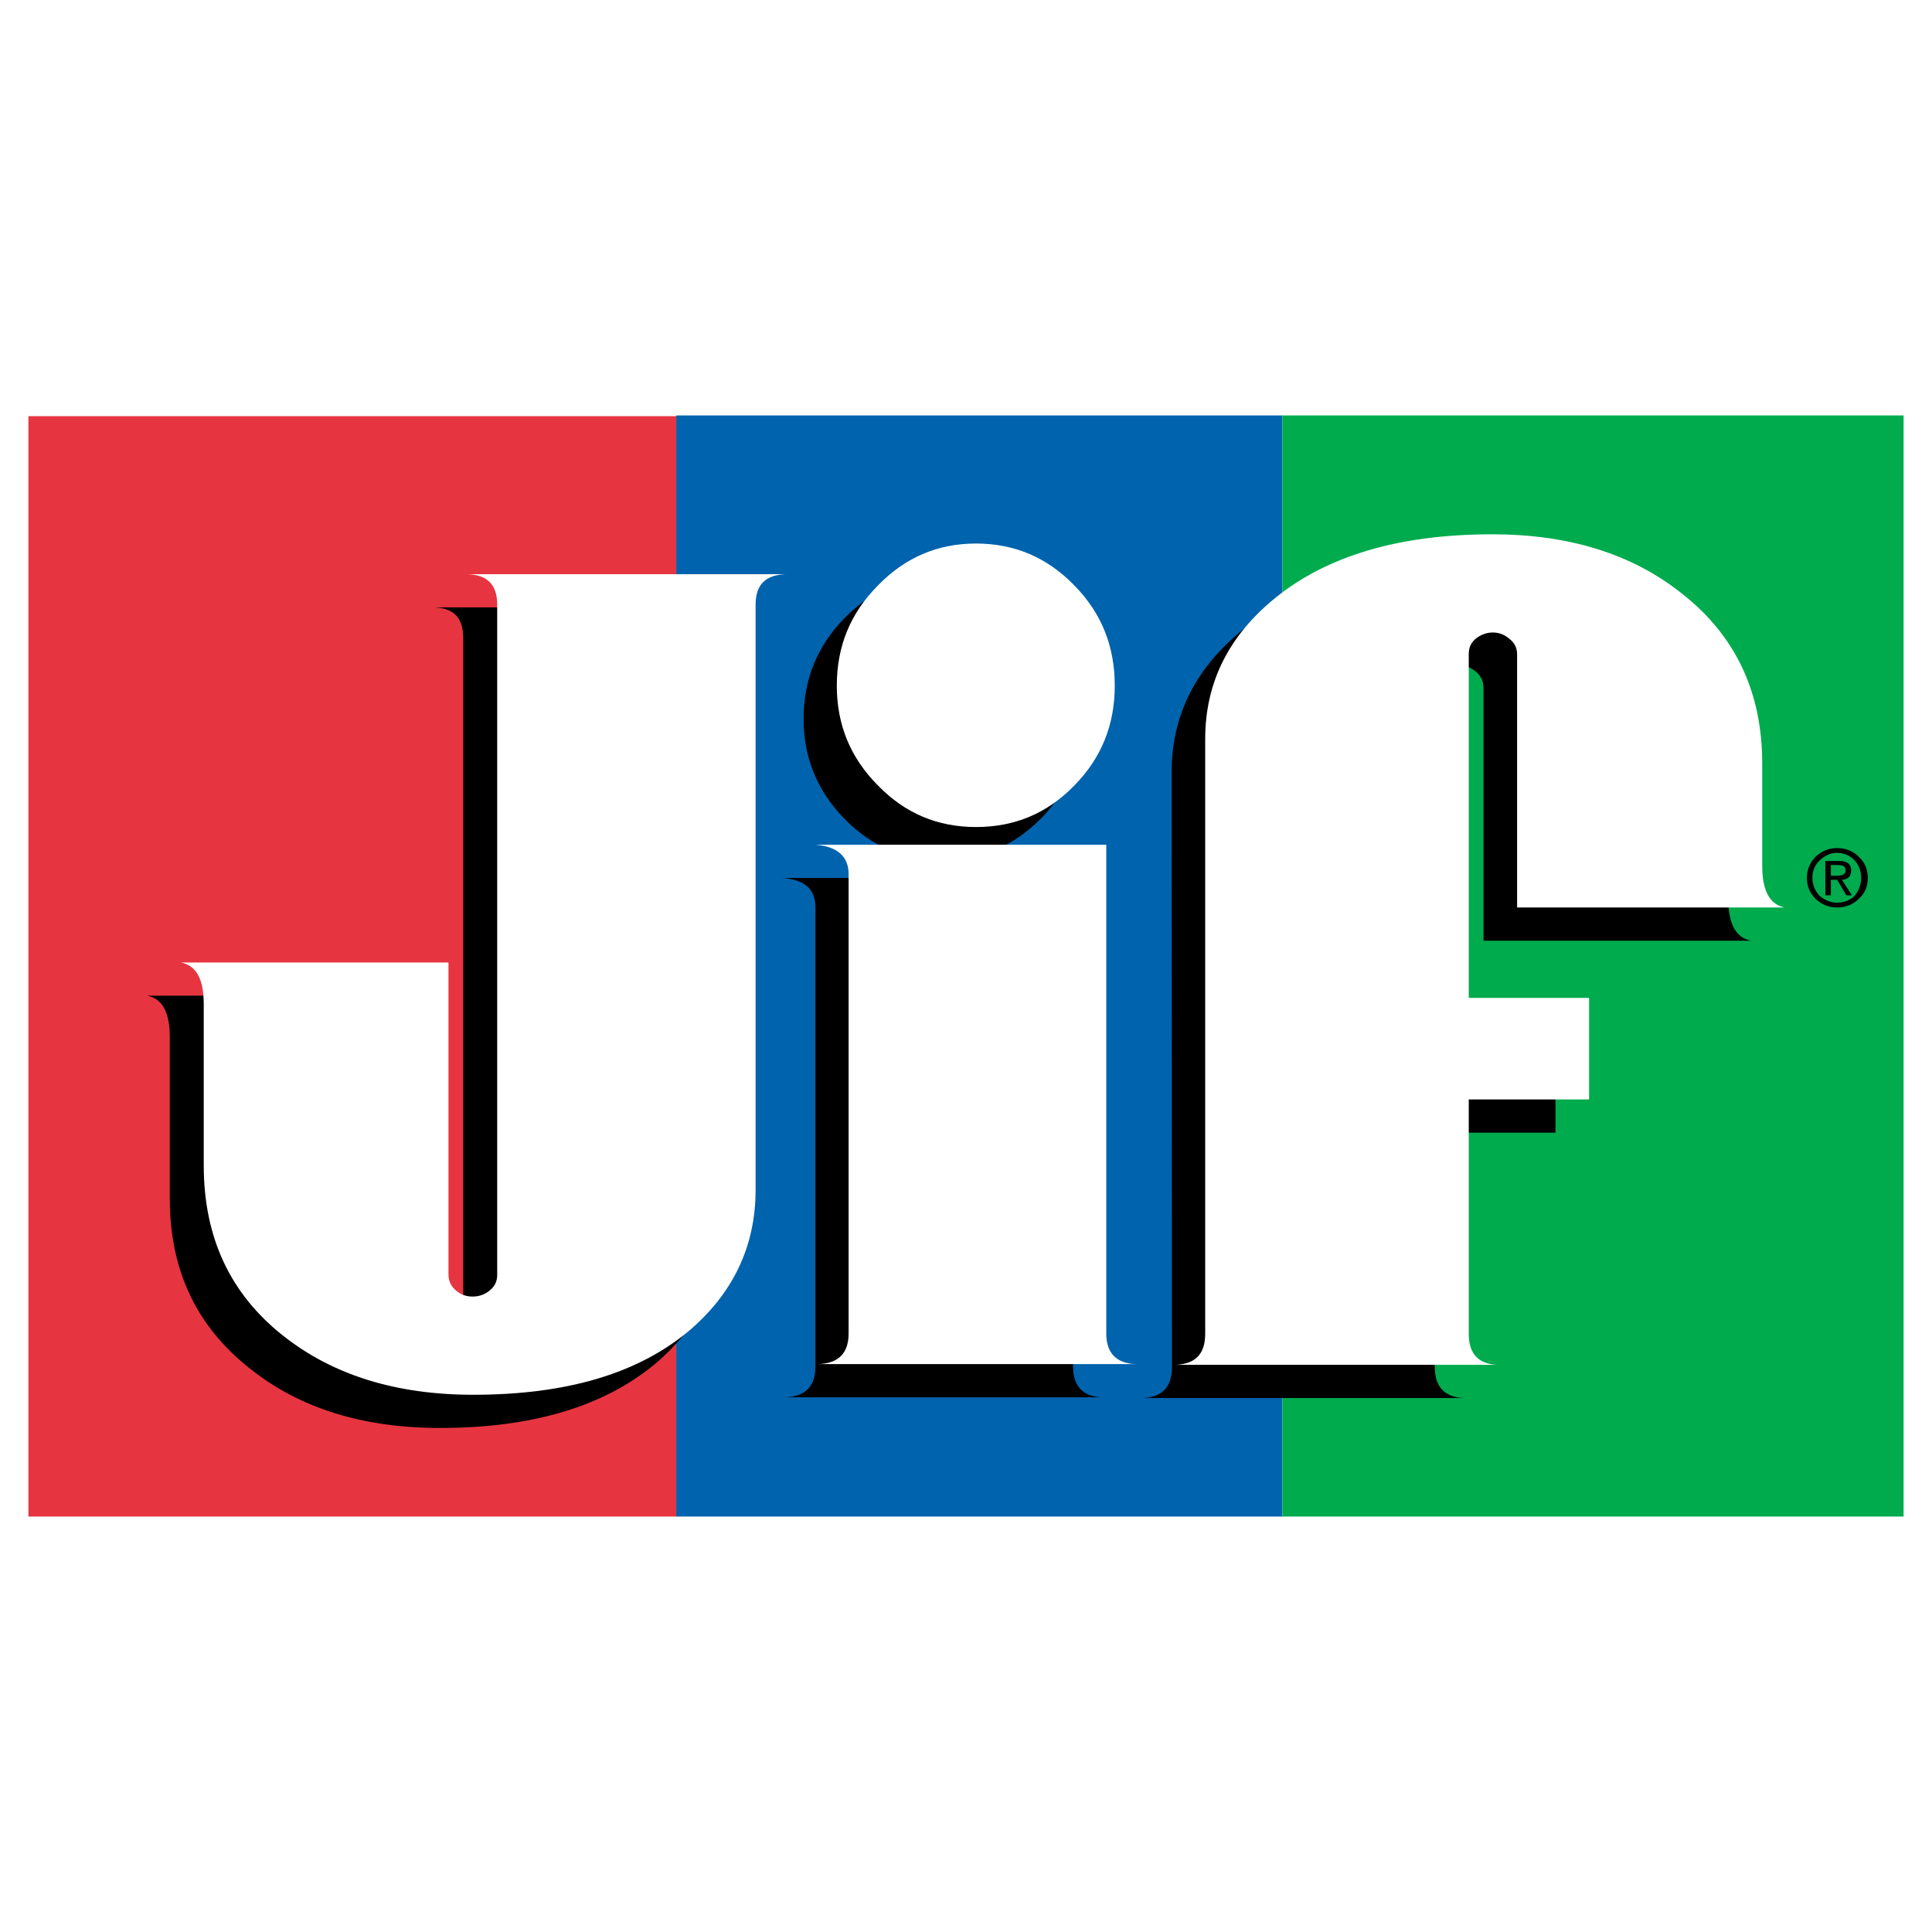 <?xml version="1.0" encoding="utf-8"?>
<!-- Generator: Adobe Illustrator 13.0.0, SVG Export Plug-In . SVG Version: 6.00 Build 14948)  -->
<!DOCTYPE svg PUBLIC "-//W3C//DTD SVG 1.0//EN" "http://www.w3.org/TR/2001/REC-SVG-20010904/DTD/svg10.dtd">
<svg version="1.0" id="Layer_1" xmlns="http://www.w3.org/2000/svg" xmlns:xlink="http://www.w3.org/1999/xlink" x="0px" y="0px"
	 width="192.756px" height="192.756px" viewBox="0 0 192.756 192.756" enable-background="new 0 0 192.756 192.756"
	 xml:space="preserve">
<g>
	<polygon fill-rule="evenodd" clip-rule="evenodd" fill="#FFFFFF" points="0,0 192.756,0 192.756,192.756 0,192.756 0,0 	"/>
	<polygon fill-rule="evenodd" clip-rule="evenodd" fill="#E63540" points="2.834,151.307 67.468,151.307 67.468,41.522 
		2.834,41.522 2.834,151.307 	"/>
	<polygon fill-rule="evenodd" clip-rule="evenodd" fill="#0063AD" points="67.468,151.307 127.939,151.307 127.939,41.449 
		67.468,41.449 67.468,151.307 	"/>
	<polygon fill-rule="evenodd" clip-rule="evenodd" fill="#00AB4E" points="127.939,151.307 189.921,151.307 189.921,41.449 
		127.939,41.449 127.939,151.307 	"/>
	<path fill-rule="evenodd" clip-rule="evenodd" d="M43.346,60.599h31.672c-1.952,0.074-2.947,1.031-2.947,3.057v58.336
		c0,5.707-2.283,10.348-6.739,14.105c-5.119,4.234-12.227,6.371-21.434,6.371c-7.66,0-13.995-1.953-18.966-5.93
		c-5.34-4.199-7.992-9.834-7.992-16.941v-16.094c0-2.504-0.737-3.867-2.247-4.162h26.701v31.121c0,0.662,0.221,1.141,0.773,1.582
		c0.516,0.369,1.068,0.553,1.657,0.553c0.553,0,1.105-0.184,1.621-0.479c0.552-0.441,0.773-0.92,0.773-1.621V63.656
		C46.218,61.63,45.261,60.673,43.346,60.599L43.346,60.599z"/>
	<path fill-rule="evenodd" clip-rule="evenodd" d="M94.058,57.542c-3.867,0-7.145,1.399-9.833,4.162
		c-2.688,2.762-4.051,6.077-4.051,10.017c0,3.867,1.363,7.182,4.051,9.944c2.688,2.762,5.966,4.162,9.833,4.162
		c3.794,0,7.034-1.399,9.797-4.162c2.725-2.762,4.051-6.077,4.051-9.944c0-3.94-1.326-7.255-4.051-10.017
		C101.092,58.942,97.852,57.542,94.058,57.542L94.058,57.542z"/>
	<path fill-rule="evenodd" clip-rule="evenodd" d="M78.038,87.594h29.021v48.761c0,1.951,0.994,2.982,2.872,3.057H78.333
		c2.025-0.074,3.02-1.105,3.02-3.057V90.503C81.352,88.699,80.247,87.742,78.038,87.594L78.038,87.594z"/>
	<path fill-rule="evenodd" clip-rule="evenodd" d="M143.149,68.591v34.288h12.043v10.127h-12.043v23.385
		c0,1.99,0.995,3.021,2.946,3.094h-32.15c2.025-0.072,2.982-1.104,2.982-3.094l-0.036-59.329c0-5.598,2.319-10.312,6.997-14.142
		c5.192-4.235,12.374-6.297,21.655-6.297c7.659,0,13.994,1.952,18.966,5.892c5.267,4.235,7.918,9.87,7.918,16.941V89.62
		c0,2.542,0.737,3.941,2.284,4.235h-26.701V68.628c0-0.663-0.258-1.216-0.811-1.658c-0.441-0.368-0.994-0.552-1.583-0.552
		c-0.626,0-1.179,0.184-1.657,0.552C143.407,67.412,143.149,67.891,143.149,68.591L143.149,68.591z"/>
	<path fill-rule="evenodd" clip-rule="evenodd" fill="#FFFFFF" d="M46.66,57.285h31.746c-2.025,0.074-3.02,1.031-3.02,3.057v58.374
		c0,5.67-2.284,10.385-6.74,14.141c-5.119,4.236-12.227,6.299-21.434,6.299c-7.66,0-13.995-1.953-18.966-5.893
		c-5.267-4.162-7.918-9.797-7.918-16.979v-16.094c0-2.504-0.737-3.867-2.284-4.162h26.701v31.121c0,0.662,0.258,1.215,0.81,1.656
		c0.442,0.369,0.995,0.553,1.583,0.553c0.626,0,1.179-0.184,1.658-0.553c0.552-0.441,0.81-0.92,0.81-1.621V60.341
		C49.606,58.316,48.612,57.358,46.66,57.285L46.66,57.285z"/>
	<path fill-rule="evenodd" clip-rule="evenodd" fill="#FFFFFF" d="M97.373,82.512c3.867,0,7.108-1.362,9.796-4.125
		c2.725-2.762,4.051-6.077,4.051-9.98c0-3.94-1.326-7.255-4.051-10.017c-2.688-2.762-5.93-4.162-9.796-4.162
		c-3.83,0-7.071,1.399-9.76,4.162c-2.762,2.762-4.125,6.077-4.125,10.017c0,3.904,1.363,7.218,4.125,9.98
		C90.301,81.149,93.542,82.512,97.373,82.512L97.373,82.512z"/>
	<path fill-rule="evenodd" clip-rule="evenodd" fill="#FFFFFF" d="M81.389,84.28h28.984v48.759c0,1.953,0.994,2.984,2.946,3.059
		H81.646c2.026-0.074,3.02-1.105,3.02-3.059V87.226C84.667,85.458,83.562,84.464,81.389,84.28L81.389,84.28z"/>
	<path fill-rule="evenodd" clip-rule="evenodd" fill="#FFFFFF" d="M146.538,65.276v34.286h12.006v10.129h-12.006v23.385
		c0,1.99,0.957,3.021,2.872,3.094h-32.15c2.025-0.072,2.982-1.104,2.982-3.094V73.747c0-5.672,2.357-10.312,6.961-14.068
		c5.192-4.235,12.447-6.372,21.655-6.372c7.66,0,13.994,1.952,18.966,5.93c5.341,4.198,7.992,9.833,7.992,16.941v10.201
		c0,2.468,0.736,3.867,2.246,4.162h-26.7V65.313c0-0.663-0.221-1.142-0.773-1.583c-0.516-0.442-1.068-0.626-1.657-0.626
		c-0.553,0-1.104,0.184-1.62,0.553C146.759,64.098,146.538,64.577,146.538,65.276L146.538,65.276z"/>
	<path fill-rule="evenodd" clip-rule="evenodd" d="M183.477,85.9c0.811,0,1.215,0.295,1.215,0.958c0,0.552-0.294,0.884-0.92,0.92
		l0.994,1.547h-0.553l-0.921-1.547h-0.626v1.547h-0.552V85.9H183.477L183.477,85.9z M181.562,85.827
		c-0.479,0.442-0.737,1.031-0.737,1.768c0,0.7,0.259,1.289,0.737,1.805c0.516,0.405,1.068,0.663,1.73,0.663
		c0.663,0,1.289-0.257,1.731-0.663c0.405-0.516,0.663-1.105,0.663-1.805c0-0.736-0.258-1.326-0.663-1.768
		c-0.442-0.479-1.068-0.737-1.731-0.737C182.63,85.09,182.077,85.348,181.562,85.827L181.562,85.827z M185.429,85.458
		c0.626,0.552,0.921,1.289,0.921,2.136c0,0.884-0.295,1.547-0.921,2.099c-0.553,0.553-1.289,0.847-2.137,0.847
		c-0.81,0-1.547-0.294-2.136-0.847c-0.553-0.552-0.884-1.215-0.884-2.099c0-0.847,0.331-1.583,0.884-2.136
		c0.589-0.553,1.326-0.847,2.136-0.847C184.14,84.611,184.876,84.906,185.429,85.458L185.429,85.458z M184.14,86.821
		c0-0.331-0.222-0.516-0.737-0.516h-0.736v1.068h0.626C183.845,87.374,184.14,87.189,184.14,86.821L184.14,86.821z"/>
</g>
</svg>
